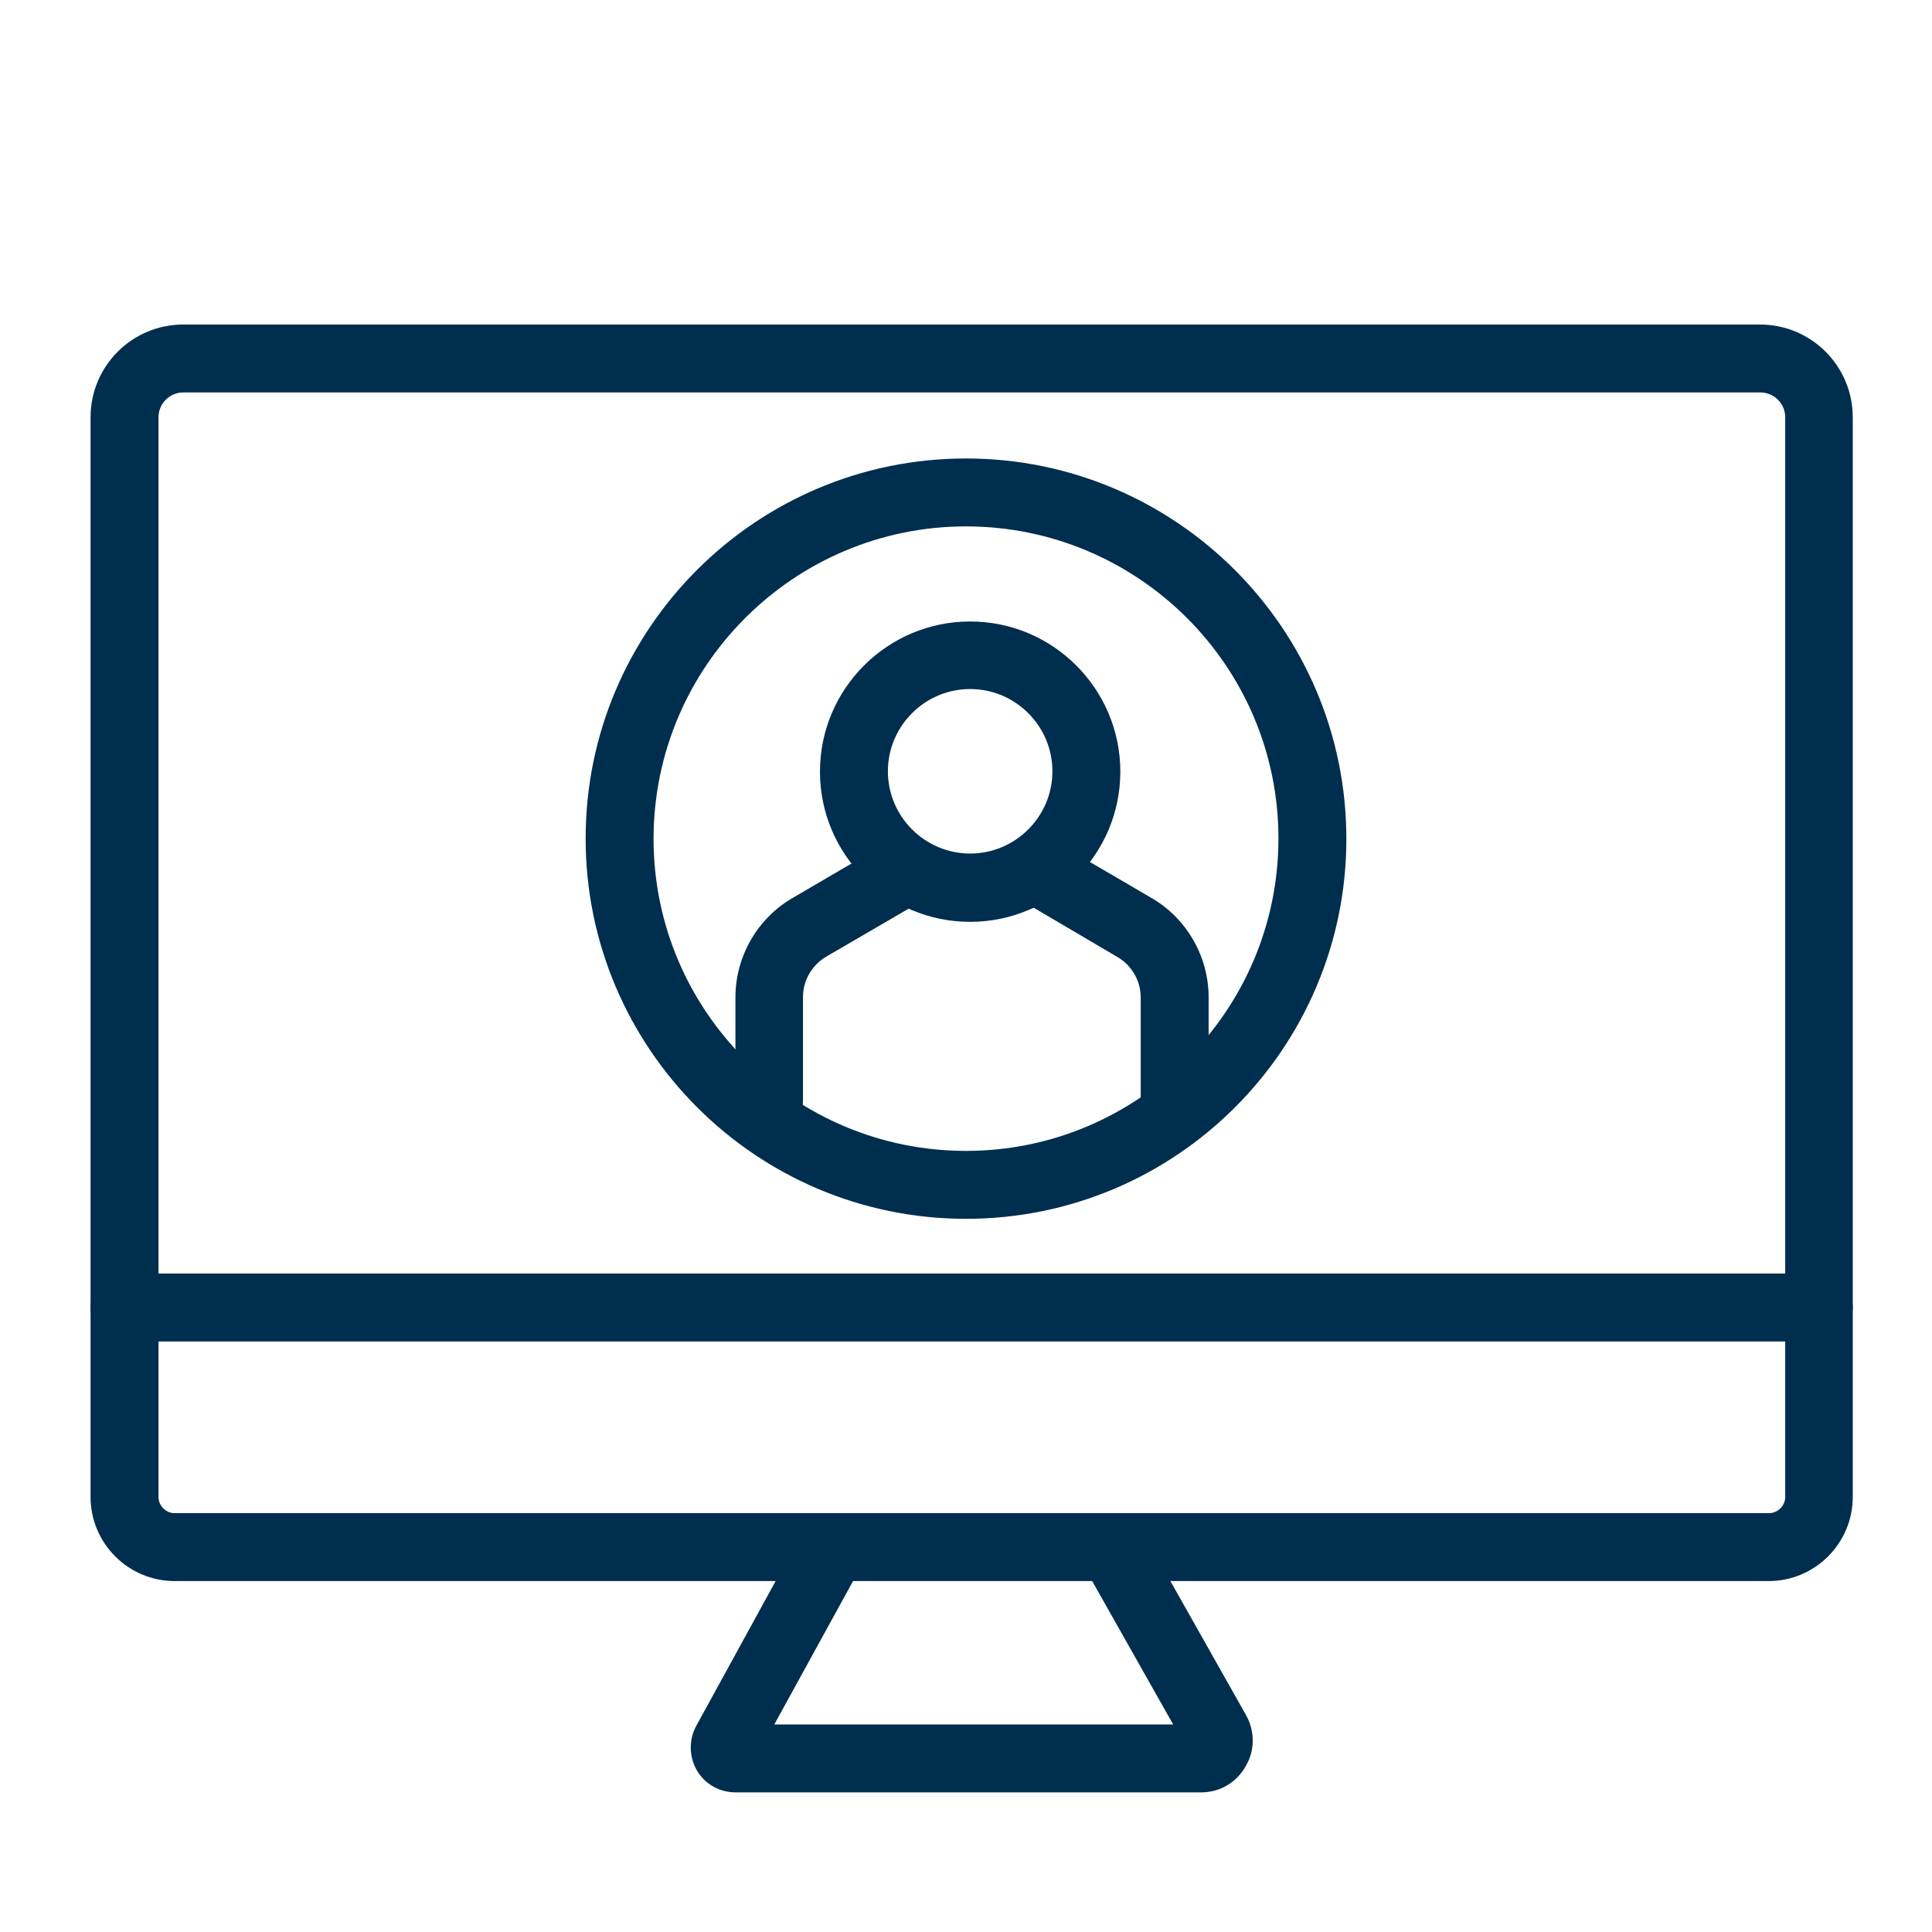 <?xml version="1.0" encoding="utf-8"?>
<!-- Generator: Adobe Illustrator 26.0.1, SVG Export Plug-In . SVG Version: 6.00 Build 0)  -->
<svg version="1.1" id="Ebene_1" xmlns="http://www.w3.org/2000/svg" xmlns:xlink="http://www.w3.org/1999/xlink" x="0px" y="0px"
	 viewBox="0 0 512 512" style="enable-background:new 0 0 512 512;" xml:space="preserve">
<style type="text/css">
	.st0{fill:#002E4E;}
	.st1{fill:none;stroke:#002E4E;stroke-width:18;stroke-linecap:round;stroke-miterlimit:10;}
	.st2{fill:none;}
	.st3{fill:#FFFFFF;}
</style>
<g>
	<g>
		<path class="st0" d="M468.7,419H46.3C34,419,24,409,24,396.7V110.6C24,97,35,86,48.6,86h417.8C480,86,491,97,491,110.6v286.1
			C491,409,481,419,468.7,419z M48.6,104c-3.7,0-6.6,3-6.6,6.6v286.1c0,2.3,1.9,4.3,4.3,4.3h422.5c2.3,0,4.3-1.9,4.3-4.3V110.6
			c0-3.7-3-6.6-6.6-6.6H48.6z"/>
		<path class="st0" d="M482,355.5H33c-5,0-9-4-9-9s4-9,9-9h449c5,0,9,4,9,9S487,355.5,482,355.5z"/>
		<path class="st0" d="M318.3,475H194.9c-4.2,0-8.1-2.2-10.2-5.8s-2.2-8.1-0.2-11.8l26.7-48.7c2.4-4.4,7.9-6,12.2-3.6
			c4.4,2.4,6,7.9,3.6,12.2L205.2,457h105.7l-21.8-38.6c-2.4-4.3-0.9-9.8,3.4-12.3c4.3-2.4,9.8-0.9,12.3,3.4l25.4,45
			c2.4,4.3,2.4,9.4-0.1,13.6C327.6,472.5,323.2,475,318.3,475z"/>
	</g>
	<g>
		<path class="st0" d="M256,323c-55.6,0-100.8-45.2-100.8-100.8S200.4,121.5,256,121.5s100.8,45.2,100.8,100.8S311.6,323,256,323z
			 M256,139.5c-45.6,0-82.8,37.1-82.8,82.8S210.4,305,256,305s82.8-37.1,82.8-82.8S301.6,139.5,256,139.5z"/>
		<path class="st0" d="M257.1,244.3c-22,0-39.8-17.9-39.8-39.8c0-22,17.9-39.8,39.8-39.8c22,0,39.8,17.9,39.8,39.8
			C296.9,226.4,279,244.3,257.1,244.3z M257.1,182.6c-12,0-21.8,9.8-21.8,21.8s9.8,21.8,21.8,21.8s21.8-9.8,21.8-21.8
			S269.1,182.6,257.1,182.6z"/>
		<path class="st0" d="M203.9,300.7c-5,0-9-4-9-9v-27.4c0-10.8,5.8-20.9,15.1-26.3l24.8-14.5c4.3-2.5,9.8-1.1,12.3,3.2
			c2.5,4.3,1.1,9.8-3.2,12.3L219,253.5c-3.8,2.2-6.2,6.3-6.2,10.7v27.4C212.9,296.6,208.8,300.7,203.9,300.7z"/>
		<path class="st0" d="M311.3,300.7c-5,0-9-4-9-9v-27.4c0-4.4-2.4-8.5-6.2-10.7L271.3,239c-4.3-2.5-5.7-8-3.2-12.3
			c2.5-4.3,8-5.7,12.3-3.2l24.8,14.5c9.3,5.4,15.1,15.5,15.1,26.3v27.4C320.3,296.6,316.3,300.7,311.3,300.7z"/>
	</g>
</g>
</svg>
